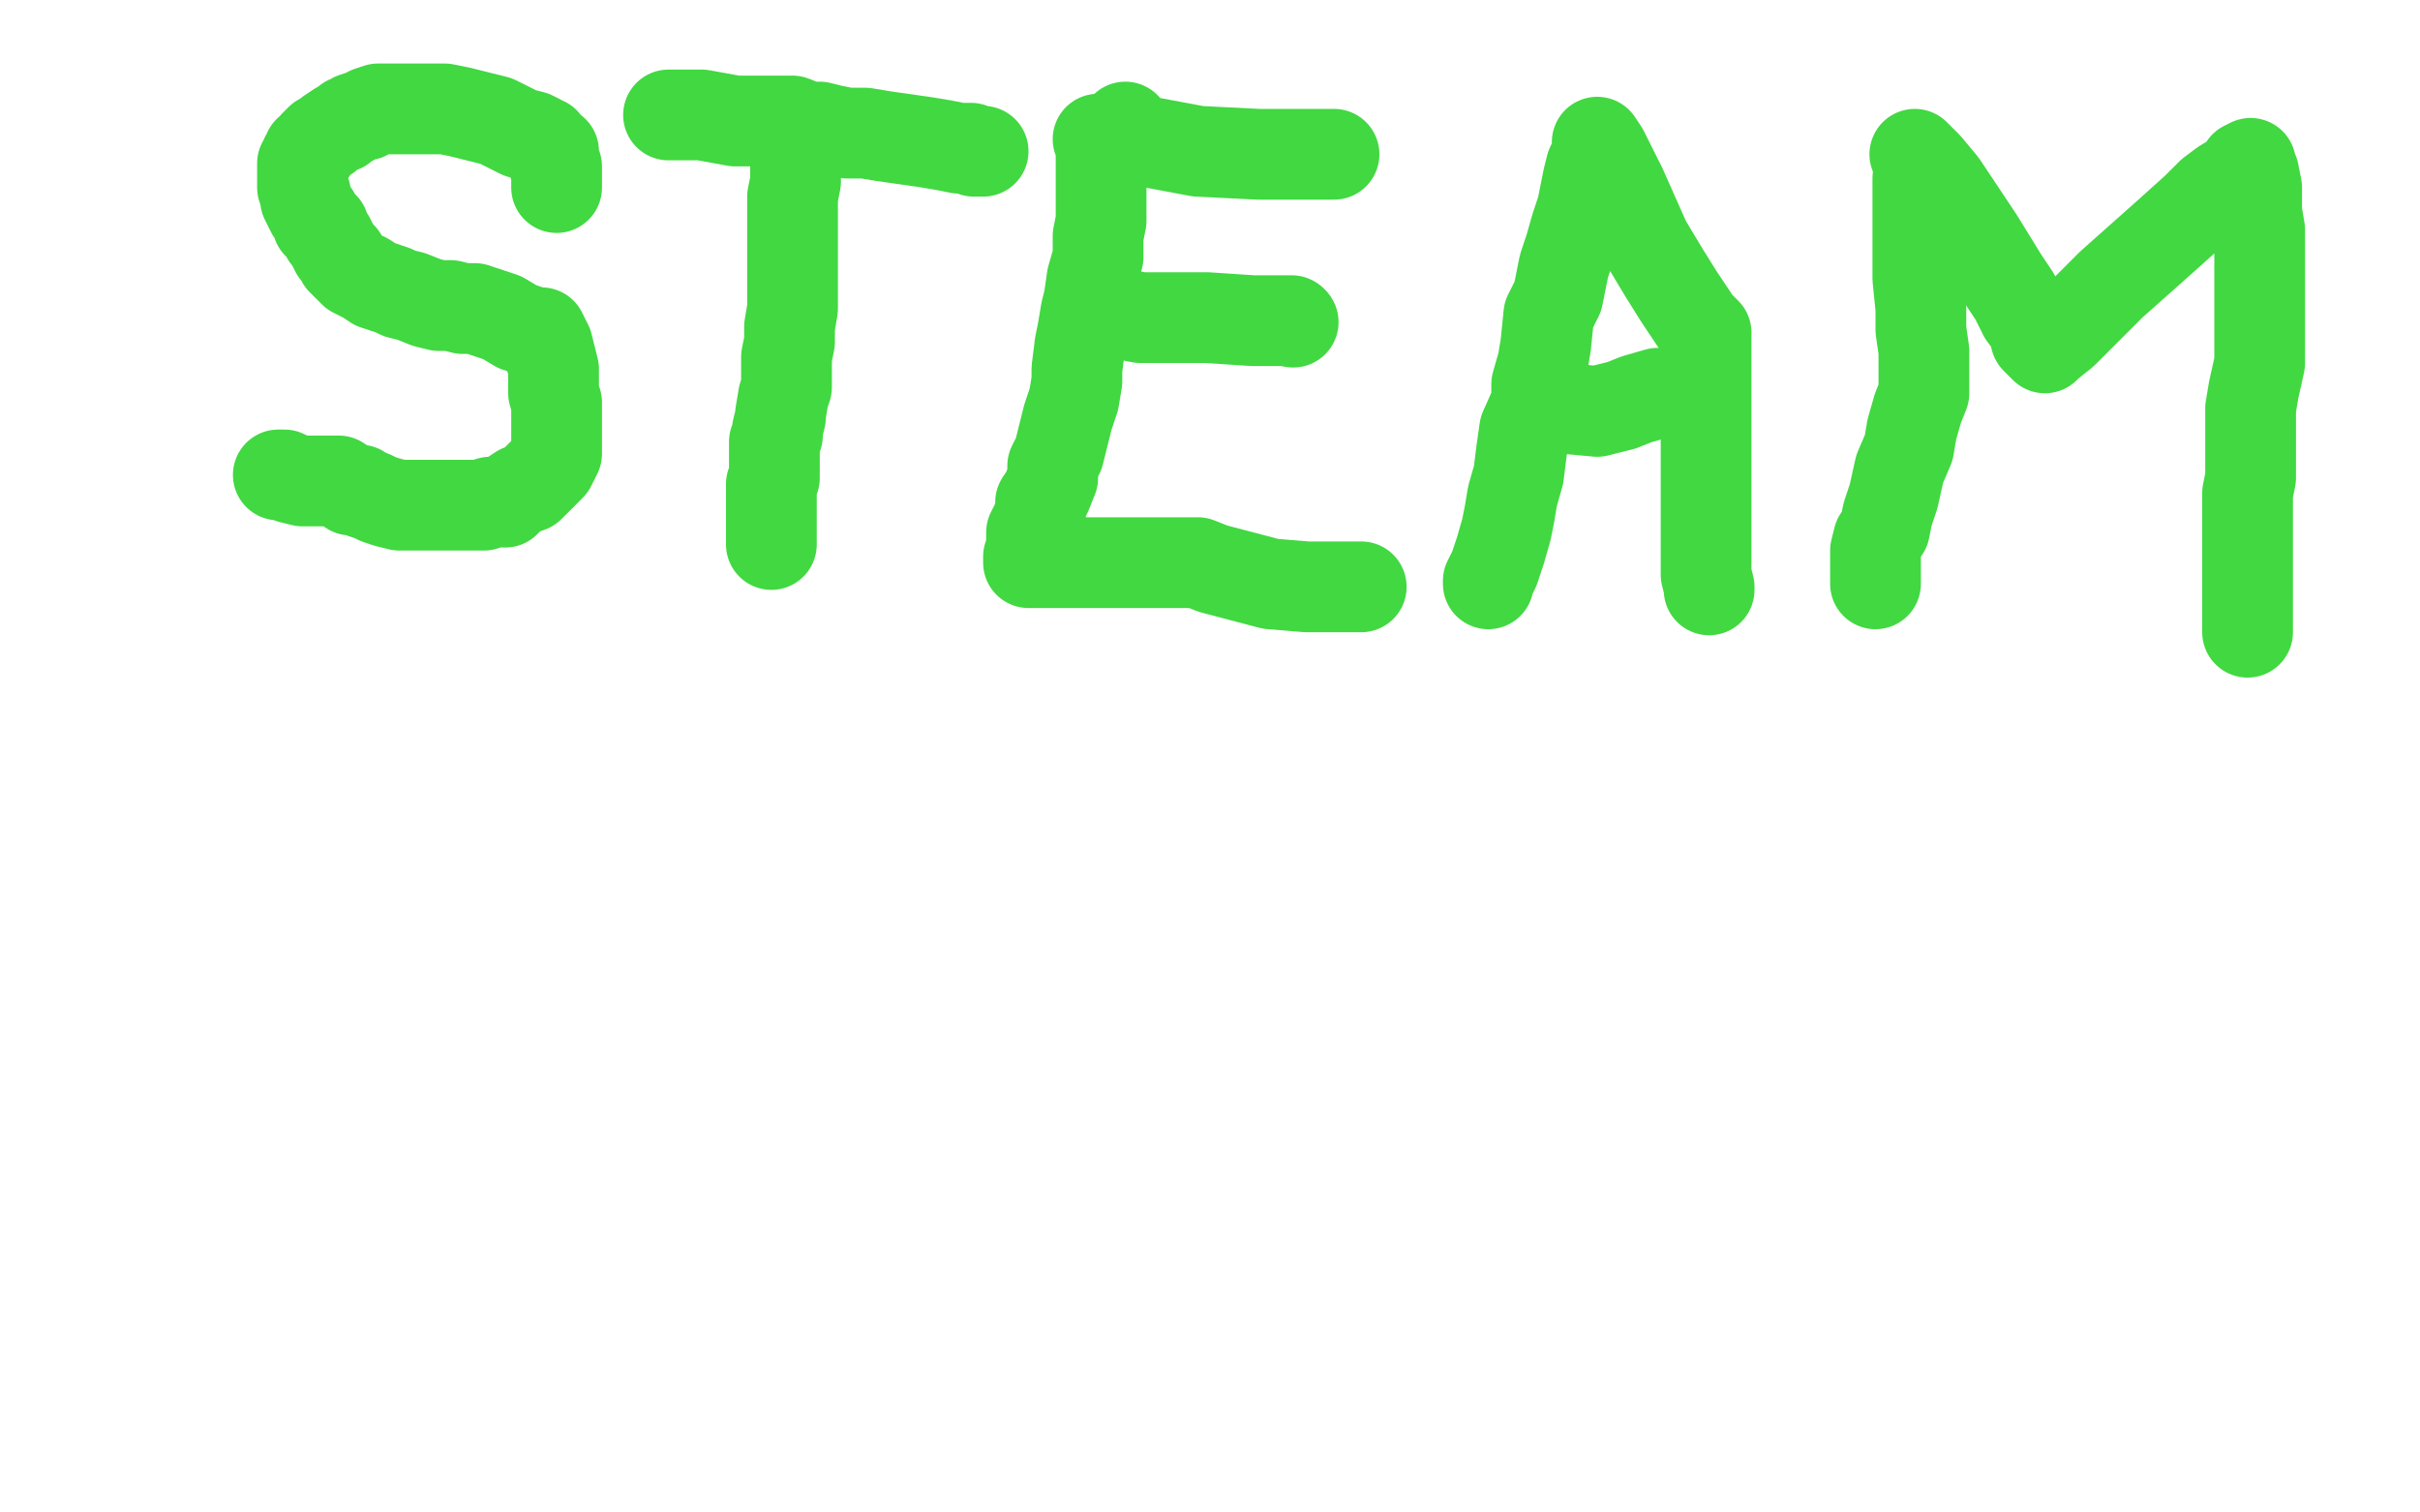 <?xml version="1.0" standalone="no"?>
<!DOCTYPE svg PUBLIC "-//W3C//DTD SVG 1.1//EN"
"http://www.w3.org/Graphics/SVG/1.1/DTD/svg11.dtd">

<svg width="800" height="500" version="1.1" xmlns="http://www.w3.org/2000/svg" xmlns:xlink="http://www.w3.org/1999/xlink" style="stroke-antialiasing: false"><desc>This SVG has been created on https://colorillo.com/</desc><rect x='0' y='0' width='800' height='500' style='fill: rgb(255,255,255); stroke-width:0' /><polyline points="184,62 184,61 184,61 184,59 184,59 184,58 184,58 184,57 184,57 184,56 184,56 184,55 184,55 183,54 183,53 183,52 183,51 183,50 181,49 180,47 179,47 178,46 176,45 172,44 168,42 164,40 160,39 152,37 147,36 146,36 144,36 142,36 140,36 138,36 136,36 135,36 131,36 128,36 125,36 122,37 121,38 120,38 117,39 116,40 115,40 113,42 112,42 109,44 108,45 106,46 104,48 103,50 102,50 102,51 101,52 101,53 100,54 100,55 100,57 100,58 100,59 100,62 101,64 101,66 103,70 104,71 105,74 107,75 108,78 109,79 111,83 113,85 113,86 115,88 117,90 121,92 124,94 130,96 132,97 136,98 141,100 145,101 149,101 153,102 157,102 160,103 166,105 171,108 177,110 179,110 180,112 181,114 182,118 183,122 183,126 183,130 184,133 184,137 184,139 184,141 184,142 184,144 184,147 184,150 183,152 182,154 181,155 179,157 178,158 175,161 172,162 169,164 167,166 164,166 162,166 160,167 157,167 154,167 152,167 148,167 144,167 141,167 140,167 138,167 136,167 133,167 132,167 128,166 125,165 123,164 120,163 119,162 118,162 116,162 115,161 112,159 110,159 106,159 104,159 100,159 96,158 94,157 93,157 92,157" style="fill: none; stroke: #41d841; stroke-width: 30; stroke-linejoin: round; stroke-linecap: round; stroke-antialiasing: false; stroke-antialias: 0; opacity: 1.0"/>
<polyline points="263,46 263,48 263,48 263,51 263,51 263,54 263,54 263,60 263,60 262,65 262,65 262,67 262,67 262,71 262,71 262,72 262,74 262,77 262,82 262,87 262,93 262,98 262,102 261,108 261,113 260,118 260,122 260,125 260,128 259,131 258,137 258,138 257,142 257,144 256,146 256,150 256,155 256,158 255,160 255,163 255,164 255,166 255,168 255,170 255,171 255,172 255,173 255,174 255,175 255,177 255,178 255,179 255,180" style="fill: none; stroke: #41d841; stroke-width: 30; stroke-linejoin: round; stroke-linecap: round; stroke-antialiasing: false; stroke-antialias: 0; opacity: 1.0"/>
<polyline points="221,38 226,38 226,38 232,38 232,38 243,40 243,40 252,40 252,40 258,40 258,40 262,40 262,40 267,42 267,42 271,42 275,43 280,44 286,44 292,45 299,46 306,47 312,48 317,49 321,49 322,50 324,50 325,50" style="fill: none; stroke: #41d841; stroke-width: 30; stroke-linejoin: round; stroke-linecap: round; stroke-antialiasing: false; stroke-antialias: 0; opacity: 1.0"/>
<polyline points="363,46 364,46 364,46 364,47 364,47 364,51 364,51 364,54 364,54 364,58 364,58 364,64 364,64 364,68 364,73 363,78 363,85 361,92 360,99 359,103 358,109 357,114 356,122 356,126 355,132 353,138 352,142 351,146 350,150 348,154 348,158 346,163 344,166 344,170 342,174 341,176 341,178 341,179 341,181 340,184 340,186 344,186 349,186 361,186 372,186 382,186 388,186 396,186 401,188 420,193 432,194 443,194 449,194 450,194" style="fill: none; stroke: #41d841; stroke-width: 30; stroke-linejoin: round; stroke-linecap: round; stroke-antialiasing: false; stroke-antialias: 0; opacity: 1.0"/>
<polyline points="372,42 373,44 373,44 373,45 373,45 380,47 380,47 396,50 396,50 416,51 416,51 431,51 439,51 441,51" style="fill: none; stroke: #41d841; stroke-width: 30; stroke-linejoin: round; stroke-linecap: round; stroke-antialiasing: false; stroke-antialias: 0; opacity: 1.0"/>
<polyline points="370,104 371,104 371,104 372,104 372,104 377,105 377,105 385,105 385,105 399,105 399,105 414,106 422,106 427,106" style="fill: none; stroke: #41d841; stroke-width: 30; stroke-linejoin: round; stroke-linecap: round; stroke-antialiasing: false; stroke-antialias: 0; opacity: 1.0"/>
<circle cx="427.5" cy="106.5" r="15" style="fill: #41d841; stroke-antialiasing: false; stroke-antialias: 0; opacity: 1.0"/>
<polyline points="492,193 492,192 492,192 494,188 494,188 496,182 496,182 498,175 498,175 499,170 499,170 500,164 500,164 502,157 503,149 504,142 508,133 508,127 510,120 511,114 512,104 515,98 517,88 519,82 521,75 523,69 524,64 525,59 526,55 527,53 528,52 528,50 528,48 528,47 530,50 532,54 536,62 544,80 550,90 555,98 559,104 561,107 564,110 564,114 564,121 564,126 564,135 564,142 564,147 564,153 564,156 564,161 564,166 564,169 564,170 564,172 564,179 564,186 564,190 565,194 565,195" style="fill: none; stroke: #41d841; stroke-width: 30; stroke-linejoin: round; stroke-linecap: round; stroke-antialiasing: false; stroke-antialias: 0; opacity: 1.0"/>
<polyline points="509,135 510,135 510,135 511,135 511,135 512,135 512,135 517,135 517,135 528,136 536,134 541,132 548,130 552,130 555,130 556,130" style="fill: none; stroke: #41d841; stroke-width: 30; stroke-linejoin: round; stroke-linecap: round; stroke-antialiasing: false; stroke-antialias: 0; opacity: 1.0"/>
<polyline points="634,59 634,61 634,61 634,62 634,62 634,64 634,64 634,66 634,66 634,71 634,71 634,79 634,79 634,86 634,86 634,92 635,102 635,109 636,116 636,120 636,125 636,130 634,135 632,142 631,148 628,155 626,164 624,170 623,175 621,178 620,182 620,186 620,188 620,190 620,191 620,192 620,193" style="fill: none; stroke: #41d841; stroke-width: 30; stroke-linejoin: round; stroke-linecap: round; stroke-antialiasing: false; stroke-antialias: 0; opacity: 1.0"/>
<polyline points="633,51 636,54 636,54 637,55 637,55 642,61 642,61 648,70 648,70 654,79 654,79 662,92 662,92 666,98 666,98 669,104 672,108 673,112 675,114 676,114 676,115 677,114 682,110 690,102 698,94 707,86 716,78 726,69 731,64 735,61 740,58 742,55 744,54 744,55 745,57 746,62 746,70 747,76 747,82 747,86 747,90 747,95 747,101 747,108 747,113 747,120 745,129 744,135 744,143 744,147 744,152 744,158 743,163 743,170 743,176 743,179 743,183 743,185 743,187 743,190 743,191 743,194 743,197 743,201 743,202 743,206 743,207 743,208 743,209" style="fill: none; stroke: #41d841; stroke-width: 30; stroke-linejoin: round; stroke-linecap: round; stroke-antialiasing: false; stroke-antialias: 0; opacity: 1.0"/>
</svg>

